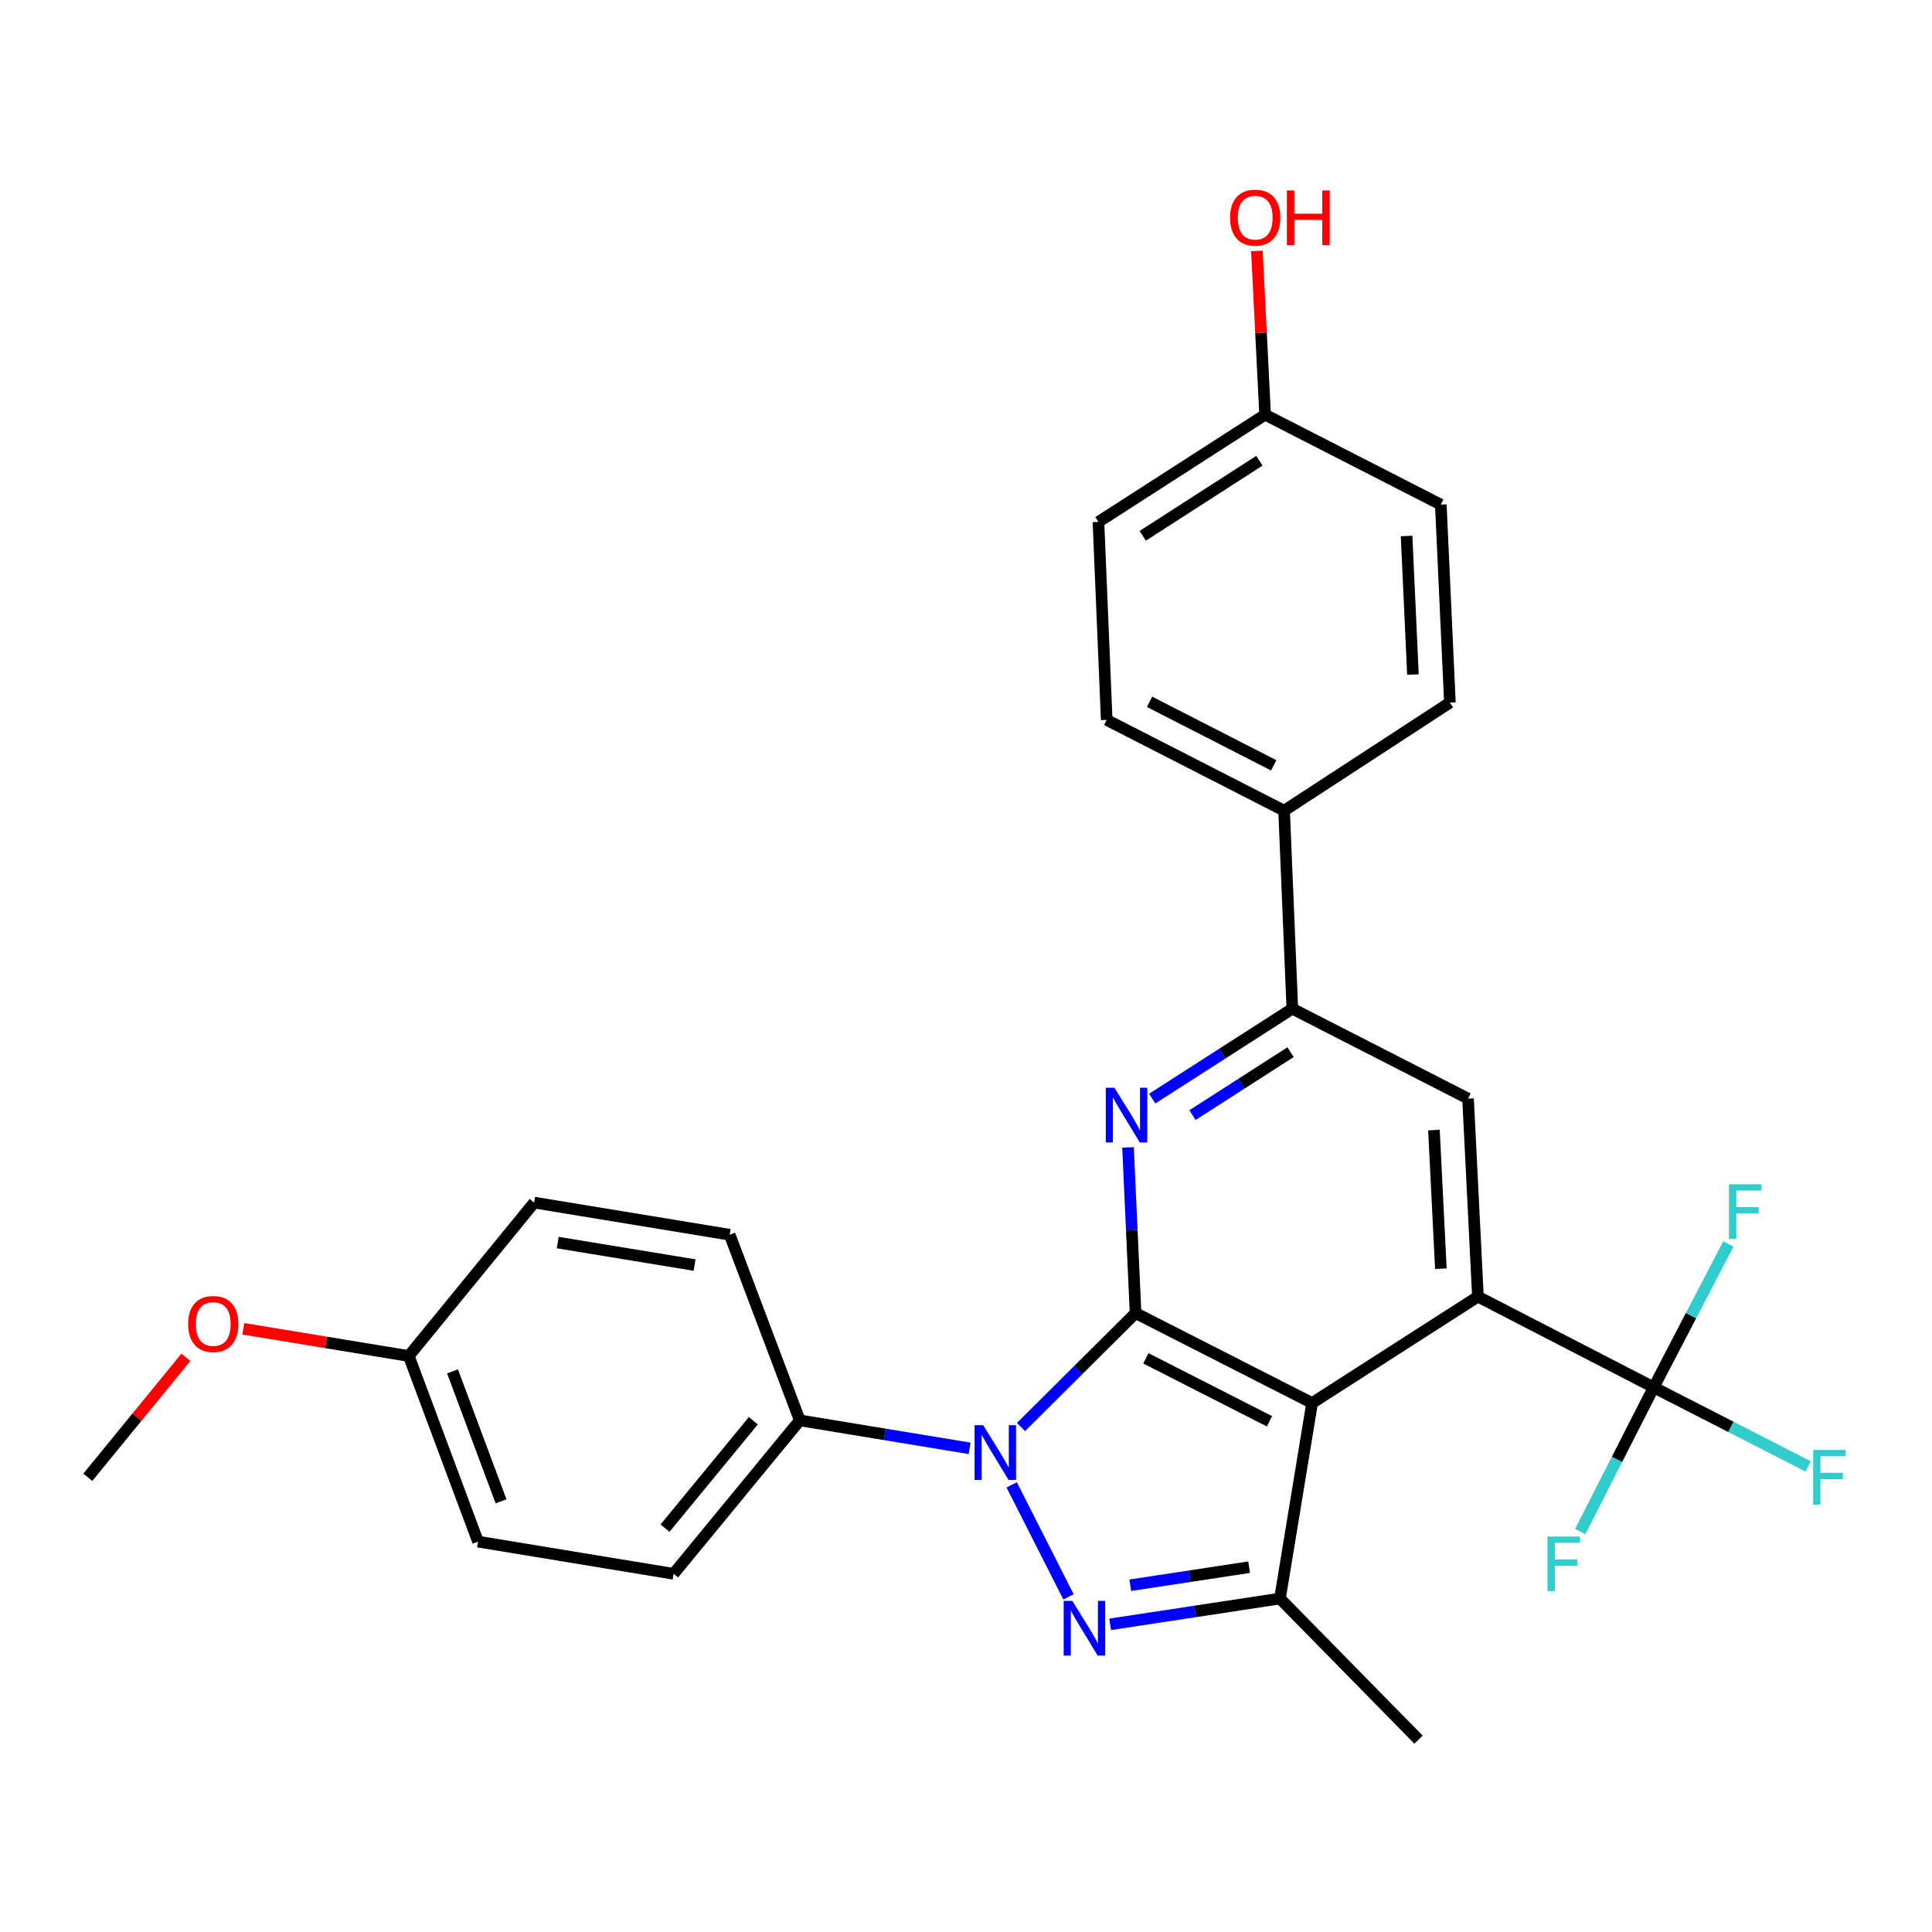 <?xml version='1.0' encoding='iso-8859-1'?>
<svg version='1.1' baseProfile='full'
              xmlns='http://www.w3.org/2000/svg'
                      xmlns:rdkit='http://www.rdkit.org/xml'
                      xmlns:xlink='http://www.w3.org/1999/xlink'
                  xml:space='preserve'
width='1000px' height='1000px' viewBox='0 0 1000 1000'>
<!-- END OF HEADER -->
<rect style='opacity:1.0;fill:#FFFFFF;stroke:none' width='1000' height='1000' x='0' y='0'> </rect>
<path class='bond-0' d='M 587.768,679.656 L 558.119,709.138' style='fill:none;fill-rule:evenodd;stroke:#000000;stroke-width:6px;stroke-linecap:butt;stroke-linejoin:miter;stroke-opacity:1' />
<path class='bond-0' d='M 558.119,709.138 L 528.47,738.619' style='fill:none;fill-rule:evenodd;stroke:#0000FF;stroke-width:6px;stroke-linecap:butt;stroke-linejoin:miter;stroke-opacity:1' />
<path class='bond-1' d='M 587.768,679.656 L 679.147,726.207' style='fill:none;fill-rule:evenodd;stroke:#000000;stroke-width:6px;stroke-linecap:butt;stroke-linejoin:miter;stroke-opacity:1' />
<path class='bond-1' d='M 593.103,703.073 L 657.068,735.658' style='fill:none;fill-rule:evenodd;stroke:#000000;stroke-width:6px;stroke-linecap:butt;stroke-linejoin:miter;stroke-opacity:1' />
<path class='bond-4' d='M 587.768,679.656 L 585.813,636.775' style='fill:none;fill-rule:evenodd;stroke:#000000;stroke-width:6px;stroke-linecap:butt;stroke-linejoin:miter;stroke-opacity:1' />
<path class='bond-4' d='M 585.813,636.775 L 583.858,593.894' style='fill:none;fill-rule:evenodd;stroke:#0000FF;stroke-width:6px;stroke-linecap:butt;stroke-linejoin:miter;stroke-opacity:1' />
<path class='bond-2' d='M 523.646,768.553 L 553.062,826.542' style='fill:none;fill-rule:evenodd;stroke:#0000FF;stroke-width:6px;stroke-linecap:butt;stroke-linejoin:miter;stroke-opacity:1' />
<path class='bond-9' d='M 501.866,749.653 L 457.92,742.418' style='fill:none;fill-rule:evenodd;stroke:#0000FF;stroke-width:6px;stroke-linecap:butt;stroke-linejoin:miter;stroke-opacity:1' />
<path class='bond-9' d='M 457.92,742.418 L 413.975,735.183' style='fill:none;fill-rule:evenodd;stroke:#000000;stroke-width:6px;stroke-linecap:butt;stroke-linejoin:miter;stroke-opacity:1' />
<path class='bond-3' d='M 679.147,726.207 L 764.973,671.131' style='fill:none;fill-rule:evenodd;stroke:#000000;stroke-width:6px;stroke-linecap:butt;stroke-linejoin:miter;stroke-opacity:1' />
<path class='bond-5' d='M 679.147,726.207 L 662.507,827.402' style='fill:none;fill-rule:evenodd;stroke:#000000;stroke-width:6px;stroke-linecap:butt;stroke-linejoin:miter;stroke-opacity:1' />
<path class='bond-28' d='M 574.6,840.761 L 618.553,834.082' style='fill:none;fill-rule:evenodd;stroke:#0000FF;stroke-width:6px;stroke-linecap:butt;stroke-linejoin:miter;stroke-opacity:1' />
<path class='bond-28' d='M 618.553,834.082 L 662.507,827.402' style='fill:none;fill-rule:evenodd;stroke:#000000;stroke-width:6px;stroke-linecap:butt;stroke-linejoin:miter;stroke-opacity:1' />
<path class='bond-28' d='M 585.015,820.523 L 615.782,815.847' style='fill:none;fill-rule:evenodd;stroke:#0000FF;stroke-width:6px;stroke-linecap:butt;stroke-linejoin:miter;stroke-opacity:1' />
<path class='bond-28' d='M 615.782,815.847 L 646.549,811.172' style='fill:none;fill-rule:evenodd;stroke:#000000;stroke-width:6px;stroke-linecap:butt;stroke-linejoin:miter;stroke-opacity:1' />
<path class='bond-6' d='M 764.973,671.131 L 855.942,718.091' style='fill:none;fill-rule:evenodd;stroke:#000000;stroke-width:6px;stroke-linecap:butt;stroke-linejoin:miter;stroke-opacity:1' />
<path class='bond-29' d='M 764.973,671.131 L 759.86,568.634' style='fill:none;fill-rule:evenodd;stroke:#000000;stroke-width:6px;stroke-linecap:butt;stroke-linejoin:miter;stroke-opacity:1' />
<path class='bond-29' d='M 745.785,656.675 L 742.206,584.927' style='fill:none;fill-rule:evenodd;stroke:#000000;stroke-width:6px;stroke-linecap:butt;stroke-linejoin:miter;stroke-opacity:1' />
<path class='bond-7' d='M 596.384,568.642 L 632.647,545.373' style='fill:none;fill-rule:evenodd;stroke:#0000FF;stroke-width:6px;stroke-linecap:butt;stroke-linejoin:miter;stroke-opacity:1' />
<path class='bond-7' d='M 632.647,545.373 L 668.911,522.104' style='fill:none;fill-rule:evenodd;stroke:#000000;stroke-width:6px;stroke-linecap:butt;stroke-linejoin:miter;stroke-opacity:1' />
<path class='bond-7' d='M 617.224,577.184 L 642.608,560.896' style='fill:none;fill-rule:evenodd;stroke:#0000FF;stroke-width:6px;stroke-linecap:butt;stroke-linejoin:miter;stroke-opacity:1' />
<path class='bond-7' d='M 642.608,560.896 L 667.992,544.608' style='fill:none;fill-rule:evenodd;stroke:#000000;stroke-width:6px;stroke-linecap:butt;stroke-linejoin:miter;stroke-opacity:1' />
<path class='bond-20' d='M 662.507,827.402 L 734.233,900.44' style='fill:none;fill-rule:evenodd;stroke:#000000;stroke-width:6px;stroke-linecap:butt;stroke-linejoin:miter;stroke-opacity:1' />
<path class='bond-11' d='M 855.942,718.091 L 875.277,680.974' style='fill:none;fill-rule:evenodd;stroke:#000000;stroke-width:6px;stroke-linecap:butt;stroke-linejoin:miter;stroke-opacity:1' />
<path class='bond-11' d='M 875.277,680.974 L 894.611,643.856' style='fill:none;fill-rule:evenodd;stroke:#33CCCC;stroke-width:6px;stroke-linecap:butt;stroke-linejoin:miter;stroke-opacity:1' />
<path class='bond-12' d='M 855.942,718.091 L 895.93,738.558' style='fill:none;fill-rule:evenodd;stroke:#000000;stroke-width:6px;stroke-linecap:butt;stroke-linejoin:miter;stroke-opacity:1' />
<path class='bond-12' d='M 895.93,738.558 L 935.917,759.025' style='fill:none;fill-rule:evenodd;stroke:#33CCCC;stroke-width:6px;stroke-linecap:butt;stroke-linejoin:miter;stroke-opacity:1' />
<path class='bond-13' d='M 855.942,718.091 L 836.927,755.419' style='fill:none;fill-rule:evenodd;stroke:#000000;stroke-width:6px;stroke-linecap:butt;stroke-linejoin:miter;stroke-opacity:1' />
<path class='bond-13' d='M 836.927,755.419 L 817.911,792.747' style='fill:none;fill-rule:evenodd;stroke:#33CCCC;stroke-width:6px;stroke-linecap:butt;stroke-linejoin:miter;stroke-opacity:1' />
<path class='bond-8' d='M 668.911,522.104 L 759.86,568.634' style='fill:none;fill-rule:evenodd;stroke:#000000;stroke-width:6px;stroke-linecap:butt;stroke-linejoin:miter;stroke-opacity:1' />
<path class='bond-10' d='M 668.911,522.104 L 664.648,419.607' style='fill:none;fill-rule:evenodd;stroke:#000000;stroke-width:6px;stroke-linecap:butt;stroke-linejoin:miter;stroke-opacity:1' />
<path class='bond-14' d='M 413.975,735.183 L 348.652,814.604' style='fill:none;fill-rule:evenodd;stroke:#000000;stroke-width:6px;stroke-linecap:butt;stroke-linejoin:miter;stroke-opacity:1' />
<path class='bond-14' d='M 389.931,735.38 L 344.206,790.975' style='fill:none;fill-rule:evenodd;stroke:#000000;stroke-width:6px;stroke-linecap:butt;stroke-linejoin:miter;stroke-opacity:1' />
<path class='bond-15' d='M 413.975,735.183 L 377.681,639.09' style='fill:none;fill-rule:evenodd;stroke:#000000;stroke-width:6px;stroke-linecap:butt;stroke-linejoin:miter;stroke-opacity:1' />
<path class='bond-16' d='M 664.648,419.607 L 572.828,372.626' style='fill:none;fill-rule:evenodd;stroke:#000000;stroke-width:6px;stroke-linecap:butt;stroke-linejoin:miter;stroke-opacity:1' />
<path class='bond-16' d='M 659.276,396.14 L 595.002,363.254' style='fill:none;fill-rule:evenodd;stroke:#000000;stroke-width:6px;stroke-linecap:butt;stroke-linejoin:miter;stroke-opacity:1' />
<path class='bond-17' d='M 664.648,419.607 L 750.464,363.671' style='fill:none;fill-rule:evenodd;stroke:#000000;stroke-width:6px;stroke-linecap:butt;stroke-linejoin:miter;stroke-opacity:1' />
<path class='bond-24' d='M 348.652,814.604 L 247.436,797.943' style='fill:none;fill-rule:evenodd;stroke:#000000;stroke-width:6px;stroke-linecap:butt;stroke-linejoin:miter;stroke-opacity:1' />
<path class='bond-23' d='M 377.681,639.09 L 276.485,622.459' style='fill:none;fill-rule:evenodd;stroke:#000000;stroke-width:6px;stroke-linecap:butt;stroke-linejoin:miter;stroke-opacity:1' />
<path class='bond-23' d='M 359.511,654.795 L 288.674,643.154' style='fill:none;fill-rule:evenodd;stroke:#000000;stroke-width:6px;stroke-linecap:butt;stroke-linejoin:miter;stroke-opacity:1' />
<path class='bond-22' d='M 572.828,372.626 L 568.555,270.15' style='fill:none;fill-rule:evenodd;stroke:#000000;stroke-width:6px;stroke-linecap:butt;stroke-linejoin:miter;stroke-opacity:1' />
<path class='bond-21' d='M 750.464,363.671 L 745.76,261.194' style='fill:none;fill-rule:evenodd;stroke:#000000;stroke-width:6px;stroke-linecap:butt;stroke-linejoin:miter;stroke-opacity:1' />
<path class='bond-21' d='M 731.334,349.145 L 728.041,277.411' style='fill:none;fill-rule:evenodd;stroke:#000000;stroke-width:6px;stroke-linecap:butt;stroke-linejoin:miter;stroke-opacity:1' />
<path class='bond-18' d='M 654.822,214.644 L 745.76,261.194' style='fill:none;fill-rule:evenodd;stroke:#000000;stroke-width:6px;stroke-linecap:butt;stroke-linejoin:miter;stroke-opacity:1' />
<path class='bond-25' d='M 654.822,214.644 L 652.69,172.268' style='fill:none;fill-rule:evenodd;stroke:#000000;stroke-width:6px;stroke-linecap:butt;stroke-linejoin:miter;stroke-opacity:1' />
<path class='bond-25' d='M 652.69,172.268 L 650.559,129.892' style='fill:none;fill-rule:evenodd;stroke:#FF0000;stroke-width:6px;stroke-linecap:butt;stroke-linejoin:miter;stroke-opacity:1' />
<path class='bond-31' d='M 654.822,214.644 L 568.555,270.15' style='fill:none;fill-rule:evenodd;stroke:#000000;stroke-width:6px;stroke-linecap:butt;stroke-linejoin:miter;stroke-opacity:1' />
<path class='bond-31' d='M 651.862,238.48 L 591.475,277.334' style='fill:none;fill-rule:evenodd;stroke:#000000;stroke-width:6px;stroke-linecap:butt;stroke-linejoin:miter;stroke-opacity:1' />
<path class='bond-19' d='M 211.573,701.871 L 276.485,622.459' style='fill:none;fill-rule:evenodd;stroke:#000000;stroke-width:6px;stroke-linecap:butt;stroke-linejoin:miter;stroke-opacity:1' />
<path class='bond-26' d='M 211.573,701.871 L 168.757,694.826' style='fill:none;fill-rule:evenodd;stroke:#000000;stroke-width:6px;stroke-linecap:butt;stroke-linejoin:miter;stroke-opacity:1' />
<path class='bond-26' d='M 168.757,694.826 L 125.941,687.781' style='fill:none;fill-rule:evenodd;stroke:#FF0000;stroke-width:6px;stroke-linecap:butt;stroke-linejoin:miter;stroke-opacity:1' />
<path class='bond-30' d='M 211.573,701.871 L 247.436,797.943' style='fill:none;fill-rule:evenodd;stroke:#000000;stroke-width:6px;stroke-linecap:butt;stroke-linejoin:miter;stroke-opacity:1' />
<path class='bond-30' d='M 234.232,709.831 L 259.336,777.082' style='fill:none;fill-rule:evenodd;stroke:#000000;stroke-width:6px;stroke-linecap:butt;stroke-linejoin:miter;stroke-opacity:1' />
<path class='bond-27' d='M 96.215,702.545 L 70.835,733.593' style='fill:none;fill-rule:evenodd;stroke:#FF0000;stroke-width:6px;stroke-linecap:butt;stroke-linejoin:miter;stroke-opacity:1' />
<path class='bond-27' d='M 70.835,733.593 L 45.455,764.642' style='fill:none;fill-rule:evenodd;stroke:#000000;stroke-width:6px;stroke-linecap:butt;stroke-linejoin:miter;stroke-opacity:1' />
<path  class='atom-1' d='M 508.91 737.684
L 518.19 752.684
Q 519.11 754.164, 520.59 756.844
Q 522.07 759.524, 522.15 759.684
L 522.15 737.684
L 525.91 737.684
L 525.91 766.004
L 522.03 766.004
L 512.07 749.604
Q 510.91 747.684, 509.67 745.484
Q 508.47 743.284, 508.11 742.604
L 508.11 766.004
L 504.43 766.004
L 504.43 737.684
L 508.91 737.684
' fill='#0000FF'/>
<path  class='atom-3' d='M 555.041 828.622
L 564.321 843.622
Q 565.241 845.102, 566.721 847.782
Q 568.201 850.462, 568.281 850.622
L 568.281 828.622
L 572.041 828.622
L 572.041 856.942
L 568.161 856.942
L 558.201 840.542
Q 557.041 838.622, 555.801 836.422
Q 554.601 834.222, 554.241 833.542
L 554.241 856.942
L 550.561 856.942
L 550.561 828.622
L 555.041 828.622
' fill='#0000FF'/>
<path  class='atom-5' d='M 576.835 563.009
L 586.115 578.009
Q 587.035 579.489, 588.515 582.169
Q 589.995 584.849, 590.075 585.009
L 590.075 563.009
L 593.835 563.009
L 593.835 591.329
L 589.955 591.329
L 579.995 574.929
Q 578.835 573.009, 577.595 570.809
Q 576.395 568.609, 576.035 567.929
L 576.035 591.329
L 572.355 591.329
L 572.355 563.009
L 576.835 563.009
' fill='#0000FF'/>
<path  class='atom-12' d='M 894.903 612.972
L 911.743 612.972
L 911.743 616.212
L 898.703 616.212
L 898.703 624.812
L 910.303 624.812
L 910.303 628.092
L 898.703 628.092
L 898.703 641.292
L 894.903 641.292
L 894.903 612.972
' fill='#33CCCC'/>
<path  class='atom-13' d='M 938.471 750.482
L 955.311 750.482
L 955.311 753.722
L 942.271 753.722
L 942.271 762.322
L 953.871 762.322
L 953.871 765.602
L 942.271 765.602
L 942.271 778.802
L 938.471 778.802
L 938.471 750.482
' fill='#33CCCC'/>
<path  class='atom-14' d='M 800.972 795.311
L 817.812 795.311
L 817.812 798.551
L 804.772 798.551
L 804.772 807.151
L 816.372 807.151
L 816.372 810.431
L 804.772 810.431
L 804.772 823.631
L 800.972 823.631
L 800.972 795.311
' fill='#33CCCC'/>
<path  class='atom-26' d='M 636.688 112.657
Q 636.688 105.857, 640.048 102.057
Q 643.408 98.257, 649.688 98.257
Q 655.968 98.257, 659.328 102.057
Q 662.688 105.857, 662.688 112.657
Q 662.688 119.537, 659.288 123.457
Q 655.888 127.337, 649.688 127.337
Q 643.448 127.337, 640.048 123.457
Q 636.688 119.577, 636.688 112.657
M 649.688 124.137
Q 654.008 124.137, 656.328 121.257
Q 658.688 118.337, 658.688 112.657
Q 658.688 107.097, 656.328 104.297
Q 654.008 101.457, 649.688 101.457
Q 645.368 101.457, 643.008 104.257
Q 640.688 107.057, 640.688 112.657
Q 640.688 118.377, 643.008 121.257
Q 645.368 124.137, 649.688 124.137
' fill='#FF0000'/>
<path  class='atom-26' d='M 666.088 98.577
L 669.928 98.577
L 669.928 110.617
L 684.408 110.617
L 684.408 98.577
L 688.248 98.577
L 688.248 126.897
L 684.408 126.897
L 684.408 113.817
L 669.928 113.817
L 669.928 126.897
L 666.088 126.897
L 666.088 98.577
' fill='#FF0000'/>
<path  class='atom-27' d='M 97.377 685.3
Q 97.377 678.5, 100.737 674.7
Q 104.097 670.9, 110.377 670.9
Q 116.657 670.9, 120.017 674.7
Q 123.377 678.5, 123.377 685.3
Q 123.377 692.18, 119.977 696.1
Q 116.577 699.98, 110.377 699.98
Q 104.137 699.98, 100.737 696.1
Q 97.377 692.22, 97.377 685.3
M 110.377 696.78
Q 114.697 696.78, 117.017 693.9
Q 119.377 690.98, 119.377 685.3
Q 119.377 679.74, 117.017 676.94
Q 114.697 674.1, 110.377 674.1
Q 106.057 674.1, 103.697 676.9
Q 101.377 679.7, 101.377 685.3
Q 101.377 691.02, 103.697 693.9
Q 106.057 696.78, 110.377 696.78
' fill='#FF0000'/>
</svg>
